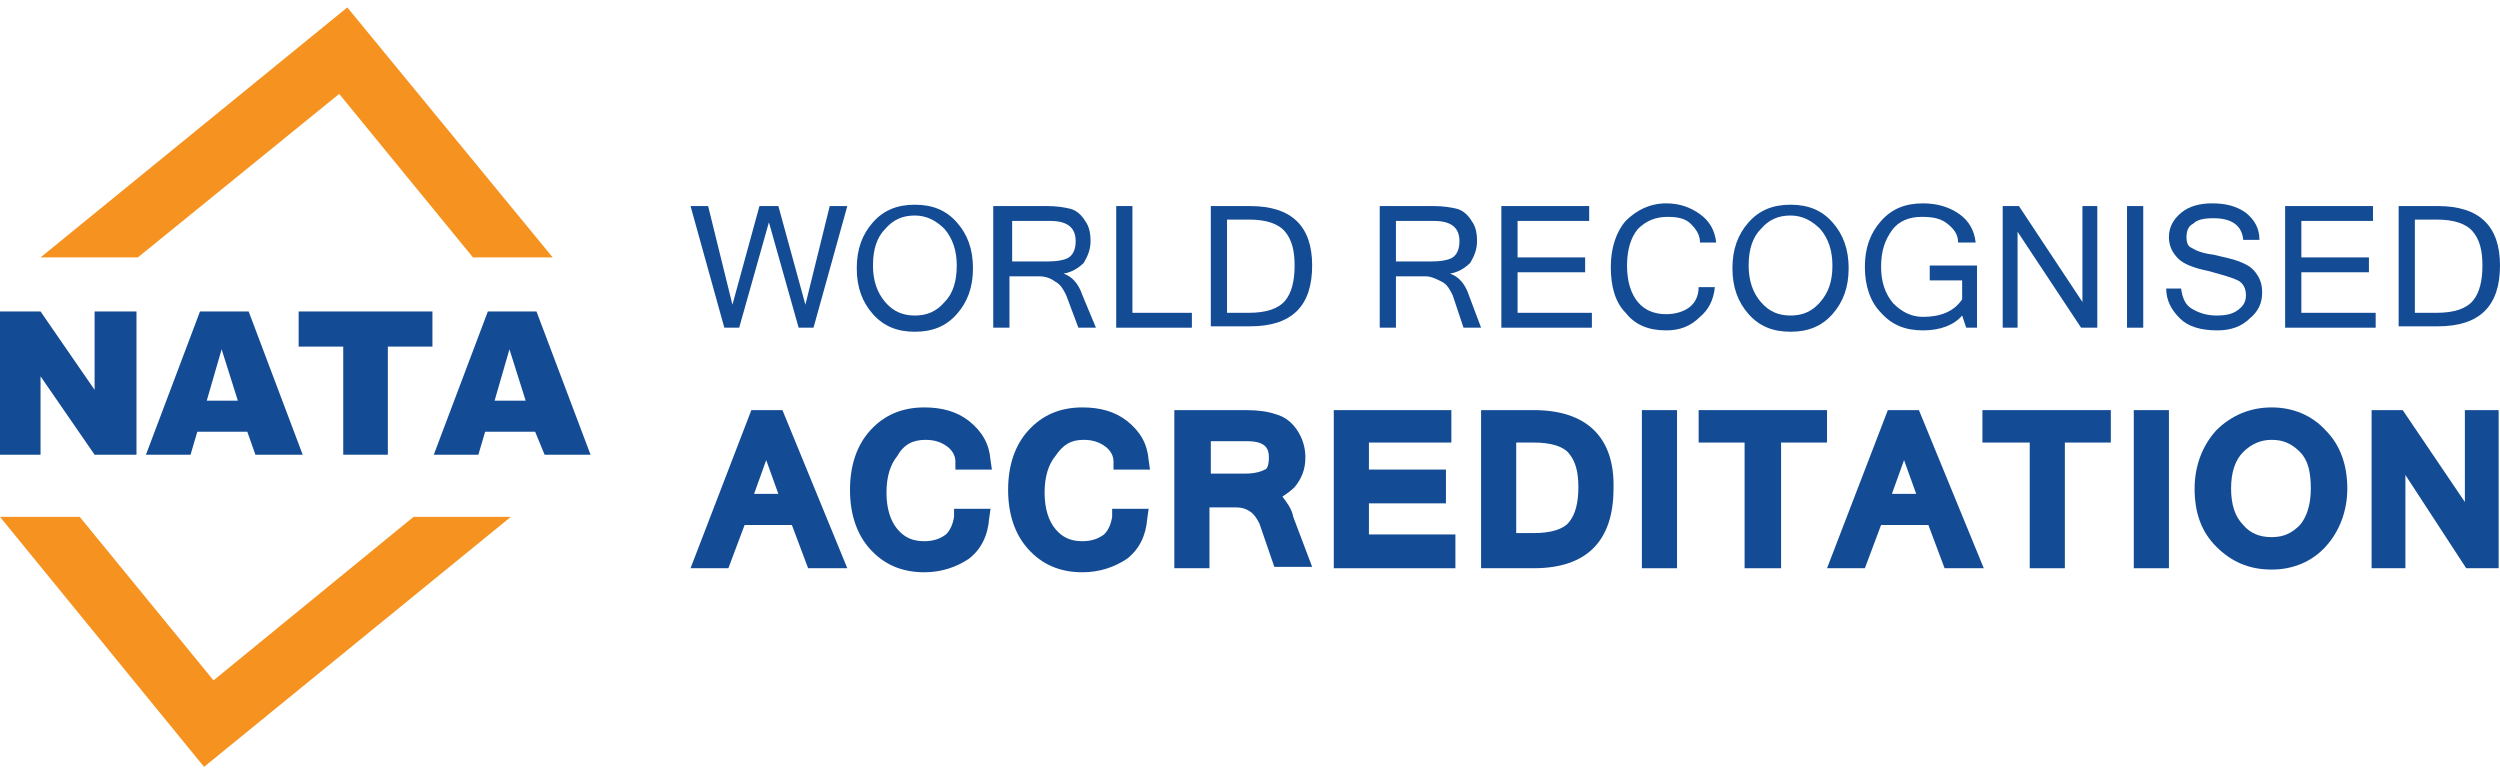 <?xml version="1.0" encoding="UTF-8"?> <svg xmlns="http://www.w3.org/2000/svg" width="175" height="54" viewBox="0 0 175 54" fill="none"><path d="M23.743 6.573L33.108 18.019H38.689L24.311 0.519L2.838 18.019H9.649L23.743 6.573Z" fill="#F6921F"></path><path d="M14.946 47.627L5.581 36.181H0L14.284 53.681L35.757 36.181H28.946L14.946 47.627Z" fill="#F6921F"></path><path d="M0 21.803H2.838L6.622 27.289V21.803H9.554V31.83H6.622L2.838 26.343V31.83H0V21.803Z" fill="#134B95"></path><path d="M17.311 30.222H13.811L13.338 31.83H10.216L14 21.803H17.405L21.189 31.83H17.878L17.311 30.222ZM16.649 28.046L15.514 24.451L14.473 28.046H16.649Z" fill="#134B95"></path><path d="M20.905 21.803H30.27V24.262H27.149V31.83H24.027V24.262H20.905V21.803Z" fill="#134B95"></path><path d="M37.459 30.222H33.959L33.486 31.83H30.365L34.149 21.803H37.554L41.338 31.83H38.122L37.459 30.222ZM36.797 28.046L35.662 24.451L34.622 28.046H36.797Z" fill="#134B95"></path><path d="M59.311 14.424L56.946 22.938H55.905L53.824 15.559L51.743 22.938H50.703L48.338 14.424H49.568L51.27 21.33L53.162 14.424H54.486L56.378 21.33L58.081 14.424H59.311Z" fill="#134B95"></path><path d="M64.04 14.33C65.27 14.33 66.216 14.708 66.973 15.559C67.73 16.411 68.108 17.451 68.108 18.776C68.108 20.1 67.73 21.14 66.973 21.992C66.216 22.843 65.27 23.222 64.04 23.222C62.811 23.222 61.865 22.843 61.108 21.992C60.351 21.14 59.973 20.1 59.973 18.776C59.973 17.451 60.351 16.411 61.108 15.559C61.865 14.708 62.811 14.33 64.04 14.33ZM64.04 22.087C64.892 22.087 65.554 21.803 66.122 21.14C66.689 20.573 66.973 19.722 66.973 18.587C66.973 17.546 66.689 16.695 66.122 16.032C65.554 15.465 64.892 15.086 64.04 15.086C63.189 15.086 62.527 15.37 61.959 16.032C61.392 16.6 61.108 17.451 61.108 18.587C61.108 19.627 61.392 20.478 61.959 21.14C62.527 21.803 63.189 22.087 64.04 22.087Z" fill="#134B95"></path><path d="M76.716 22.938H75.487L74.635 20.668C74.446 20.289 74.257 19.911 73.878 19.722C73.5 19.438 73.122 19.343 72.743 19.343H70.662V22.938H69.527V14.424H73.311C73.973 14.424 74.54 14.519 74.919 14.614C75.297 14.708 75.676 14.992 75.959 15.465C76.243 15.843 76.338 16.316 76.338 16.884C76.338 17.451 76.149 17.924 75.865 18.397C75.487 18.776 75.013 19.059 74.446 19.154C75.013 19.343 75.487 19.816 75.77 20.668L76.716 22.938ZM70.757 18.303H73.311C73.973 18.303 74.54 18.208 74.824 18.019C75.108 17.83 75.297 17.451 75.297 16.884C75.297 15.938 74.73 15.465 73.5 15.465H70.851V18.303H70.757Z" fill="#134B95"></path><path d="M83.432 22.938H78.135V14.424H79.27V21.897H83.432V22.938Z" fill="#134B95"></path><path d="M84.757 14.424H87.5C90.432 14.424 91.851 15.843 91.851 18.587C91.851 21.424 90.432 22.843 87.5 22.843H84.757V14.424ZM85.892 21.897H87.405C88.635 21.897 89.487 21.613 89.959 21.046C90.432 20.478 90.622 19.627 90.622 18.587C90.622 17.546 90.432 16.789 89.959 16.222C89.487 15.654 88.635 15.37 87.405 15.37H85.892V21.897Z" fill="#134B95"></path><path d="M103.676 22.938H102.446L101.689 20.668C101.5 20.289 101.311 19.911 100.932 19.722C100.554 19.532 100.176 19.343 99.797 19.343H97.716V22.938H96.581V14.424H100.365C101.027 14.424 101.595 14.519 101.973 14.614C102.351 14.708 102.73 14.992 103.013 15.465C103.297 15.843 103.392 16.316 103.392 16.884C103.392 17.451 103.203 17.924 102.919 18.397C102.541 18.776 102.068 19.059 101.5 19.154C102.068 19.343 102.541 19.816 102.824 20.668L103.676 22.938ZM97.622 18.303H100.176C100.838 18.303 101.405 18.208 101.689 18.019C101.973 17.83 102.162 17.451 102.162 16.884C102.162 15.938 101.595 15.465 100.365 15.465H97.716V18.303H97.622Z" fill="#134B95"></path><path d="M111.432 22.938H105.095V14.424H111.243V15.465H106.23V18.019H110.959V19.059H106.23V21.897H111.432V22.938Z" fill="#134B95"></path><path d="M116.635 23.127C115.405 23.127 114.459 22.749 113.797 21.897C113.041 21.14 112.757 20.005 112.757 18.681C112.757 17.357 113.135 16.222 113.797 15.465C114.554 14.708 115.5 14.235 116.635 14.235C117.581 14.235 118.338 14.519 119 14.992C119.662 15.465 120.041 16.127 120.135 16.978H119C119 16.411 118.716 16.032 118.338 15.654C117.959 15.276 117.392 15.181 116.73 15.181C115.878 15.181 115.216 15.465 114.649 16.032C114.176 16.6 113.892 17.451 113.892 18.587C113.892 19.722 114.176 20.573 114.649 21.14C115.122 21.708 115.784 21.992 116.635 21.992C117.297 21.992 117.865 21.803 118.243 21.519C118.622 21.235 118.905 20.762 118.905 20.1H120.041C119.946 21.046 119.568 21.708 119 22.181C118.338 22.843 117.581 23.127 116.635 23.127Z" fill="#134B95"></path><path d="M125.338 14.33C126.568 14.33 127.513 14.708 128.27 15.559C129.027 16.411 129.405 17.451 129.405 18.776C129.405 20.1 129.027 21.14 128.27 21.992C127.513 22.843 126.568 23.222 125.338 23.222C124.108 23.222 123.162 22.843 122.405 21.992C121.649 21.14 121.27 20.1 121.27 18.776C121.27 17.451 121.649 16.411 122.405 15.559C123.162 14.708 124.108 14.33 125.338 14.33ZM125.338 22.087C126.189 22.087 126.851 21.803 127.419 21.14C127.986 20.478 128.27 19.722 128.27 18.587C128.27 17.546 127.986 16.695 127.419 16.032C126.851 15.465 126.189 15.086 125.338 15.086C124.486 15.086 123.824 15.37 123.257 16.032C122.689 16.6 122.405 17.451 122.405 18.587C122.405 19.627 122.689 20.478 123.257 21.14C123.824 21.803 124.486 22.087 125.338 22.087Z" fill="#134B95"></path><path d="M134.608 23.127C133.378 23.127 132.432 22.749 131.676 21.897C130.919 21.14 130.541 20.005 130.541 18.681C130.541 17.357 130.919 16.316 131.676 15.465C132.432 14.614 133.378 14.235 134.608 14.235C135.649 14.235 136.5 14.519 137.162 14.992C137.824 15.465 138.203 16.127 138.297 16.978H137.068C137.068 16.411 136.784 16.032 136.311 15.654C135.838 15.276 135.27 15.181 134.513 15.181C133.662 15.181 132.905 15.465 132.432 16.127C131.959 16.789 131.676 17.546 131.676 18.681C131.676 19.722 131.959 20.573 132.527 21.235C133.095 21.803 133.757 22.181 134.608 22.181C135.838 22.181 136.784 21.803 137.351 20.951V19.627H135.081V18.587H138.392V22.938H137.635L137.351 22.087C136.784 22.749 135.838 23.127 134.608 23.127Z" fill="#134B95"></path><path d="M146.811 22.938H145.676L141.23 16.222V22.938H140.189V14.424H141.324L145.77 21.14V14.424H146.811V22.938Z" fill="#134B95"></path><path d="M150.027 22.938H148.892V14.424H150.027V22.938Z" fill="#134B95"></path><path d="M155.23 23.127C154 23.127 153.149 22.843 152.581 22.276C152.013 21.708 151.635 21.046 151.635 20.195H152.676C152.77 20.857 152.959 21.33 153.432 21.613C153.905 21.897 154.473 22.087 155.135 22.087C155.797 22.087 156.27 21.992 156.649 21.708C157.027 21.424 157.216 21.14 157.216 20.668C157.216 20.195 157.027 19.816 156.649 19.627C156.27 19.438 155.608 19.249 154.568 18.965C153.622 18.776 152.865 18.492 152.486 18.113C152.108 17.735 151.824 17.262 151.824 16.6C151.824 15.938 152.108 15.37 152.676 14.897C153.243 14.424 154 14.235 154.851 14.235C155.797 14.235 156.554 14.424 157.216 14.897C157.784 15.37 158.162 15.938 158.162 16.789H157.027C156.932 15.749 156.176 15.276 154.946 15.276C154.284 15.276 153.811 15.37 153.527 15.654C153.149 15.843 153.054 16.222 153.054 16.6C153.054 16.978 153.149 17.262 153.432 17.357C153.716 17.546 154.189 17.735 154.946 17.83C155.703 18.019 156.27 18.113 156.743 18.303C157.216 18.492 157.595 18.681 157.878 19.059C158.162 19.438 158.351 19.816 158.351 20.478C158.351 21.235 158.068 21.803 157.5 22.276C156.932 22.843 156.176 23.127 155.23 23.127Z" fill="#134B95"></path><path d="M166.297 22.938H159.959V14.424H166.108V15.465H161.095V18.019H165.824V19.059H161.095V21.897H166.297V22.938Z" fill="#134B95"></path><path d="M167.905 14.424H170.649C173.581 14.424 175 15.843 175 18.587C175 21.424 173.581 22.843 170.649 22.843H167.905V14.424ZM169.04 21.897H170.554C171.784 21.897 172.635 21.613 173.108 21.046C173.581 20.478 173.77 19.627 173.77 18.587C173.77 17.546 173.581 16.789 173.108 16.222C172.635 15.654 171.784 15.37 170.554 15.37H169.04V21.897Z" fill="#134B95"></path><path d="M52.595 28.708L48.338 39.776H50.986L52.122 36.749H55.432L56.568 39.776H59.311L54.77 28.708H52.595ZM52.784 34.573L53.635 32.208L54.486 34.573H52.784Z" fill="#134B95"></path><path d="M64.797 30.789C65.459 30.789 65.932 30.978 66.311 31.262C66.689 31.546 66.878 31.924 66.878 32.303V32.87H69.432L69.338 32.208C69.243 31.073 68.77 30.222 67.824 29.465C66.973 28.803 65.932 28.519 64.703 28.519C63.095 28.519 61.865 29.087 60.919 30.127C59.973 31.168 59.5 32.587 59.5 34.289C59.5 35.992 59.973 37.411 60.919 38.451C61.865 39.492 63.095 40.059 64.703 40.059C65.932 40.059 66.973 39.681 67.824 39.114C68.676 38.451 69.149 37.505 69.243 36.276L69.338 35.614H66.784V36.181C66.689 36.749 66.5 37.127 66.216 37.411C65.838 37.695 65.365 37.884 64.703 37.884C63.851 37.884 63.284 37.6 62.811 37.032C62.338 36.465 62.054 35.614 62.054 34.478C62.054 33.343 62.338 32.492 62.811 31.924C63.284 31.073 63.946 30.789 64.797 30.789Z" fill="#134B95"></path><path d="M75.865 30.789C76.527 30.789 77 30.978 77.378 31.262C77.757 31.546 77.946 31.924 77.946 32.303V32.87H80.5L80.405 32.208C80.311 31.073 79.838 30.222 78.892 29.465C78.04 28.803 77 28.519 75.77 28.519C74.162 28.519 72.932 29.087 71.987 30.127C71.04 31.168 70.568 32.587 70.568 34.289C70.568 35.992 71.04 37.411 71.987 38.451C72.932 39.492 74.162 40.059 75.77 40.059C77 40.059 78.04 39.681 78.892 39.114C79.743 38.451 80.216 37.505 80.311 36.276L80.405 35.614H77.851V36.181C77.757 36.749 77.568 37.127 77.284 37.411C76.905 37.695 76.432 37.884 75.77 37.884C74.919 37.884 74.351 37.6 73.878 37.032C73.405 36.465 73.122 35.614 73.122 34.478C73.122 33.343 73.405 32.492 73.878 31.924C74.446 31.073 75.013 30.789 75.865 30.789Z" fill="#134B95"></path><path d="M89.77 34.762C90.054 34.573 90.338 34.384 90.622 34.1C91.095 33.532 91.378 32.87 91.378 32.019C91.378 31.357 91.189 30.695 90.811 30.127C90.432 29.559 89.959 29.181 89.297 28.992C88.73 28.803 88.067 28.708 87.216 28.708H82.203V39.776H84.662V35.519H86.554C86.932 35.519 87.216 35.614 87.5 35.803C87.784 35.992 87.973 36.276 88.162 36.654L89.203 39.681H91.851L90.527 36.181C90.432 35.614 90.054 35.141 89.77 34.762ZM88.824 32.019C88.824 32.681 88.635 32.87 88.54 32.87C88.351 32.965 87.973 33.154 87.122 33.154H84.757V30.884H87.311C88.635 30.884 88.824 31.451 88.824 32.019Z" fill="#134B95"></path><path d="M95.824 35.235H101.216V32.87H95.824V30.978H101.595V28.708H93.365V39.776H101.878V37.411H95.824V35.235Z" fill="#134B95"></path><path d="M107.365 28.708H103.676V39.776H107.365C111.054 39.776 112.946 37.884 112.946 34.195C113.041 30.6 111.054 28.708 107.365 28.708ZM106.135 30.978H107.365C108.595 30.978 109.446 31.262 109.824 31.735C110.297 32.303 110.486 33.059 110.486 34.1C110.486 35.141 110.297 35.992 109.824 36.559C109.446 37.032 108.595 37.316 107.365 37.316H106.135V30.978Z" fill="#134B95"></path><path d="M117.392 28.708H114.932V39.776H117.392V28.708Z" fill="#134B95"></path><path d="M127.892 28.708H118.905V30.978H122.122V39.776H124.676V30.978H127.892V28.708Z" fill="#134B95"></path><path d="M132.149 28.708L127.892 39.776H130.541L131.676 36.749H134.986L136.122 39.776H138.865L134.324 28.708H132.149ZM132.432 34.573L133.284 32.208L134.135 34.573H132.432Z" fill="#134B95"></path><path d="M138.77 30.978H142.081V39.776H144.54V30.978H147.757V28.708H138.77V30.978Z" fill="#134B95"></path><path d="M151.824 28.708H149.365V39.776H151.824V28.708Z" fill="#134B95"></path><path d="M159.014 28.519C157.5 28.519 156.176 29.087 155.135 30.127C154.189 31.168 153.622 32.587 153.622 34.195C153.622 35.897 154.095 37.222 155.135 38.262C156.176 39.303 157.405 39.87 159.014 39.87C160.527 39.87 161.851 39.303 162.797 38.262C163.743 37.222 164.311 35.803 164.311 34.195C164.311 32.587 163.838 31.168 162.797 30.127C161.851 29.087 160.527 28.519 159.014 28.519ZM156.176 34.195C156.176 33.059 156.459 32.208 157.027 31.64C157.595 31.073 158.257 30.789 159.014 30.789C159.865 30.789 160.432 31.073 161 31.64C161.568 32.208 161.757 33.059 161.757 34.195C161.757 35.33 161.473 36.181 161 36.749C160.432 37.316 159.865 37.6 159.014 37.6C158.162 37.6 157.5 37.316 157.027 36.749C156.459 36.181 156.176 35.33 156.176 34.195Z" fill="#134B95"></path><path d="M172.541 28.708V35.141L168.189 28.708H166.013V39.776H168.378V33.249L172.635 39.776H174.905V28.708H172.541Z" fill="#134B95"></path></svg> 
